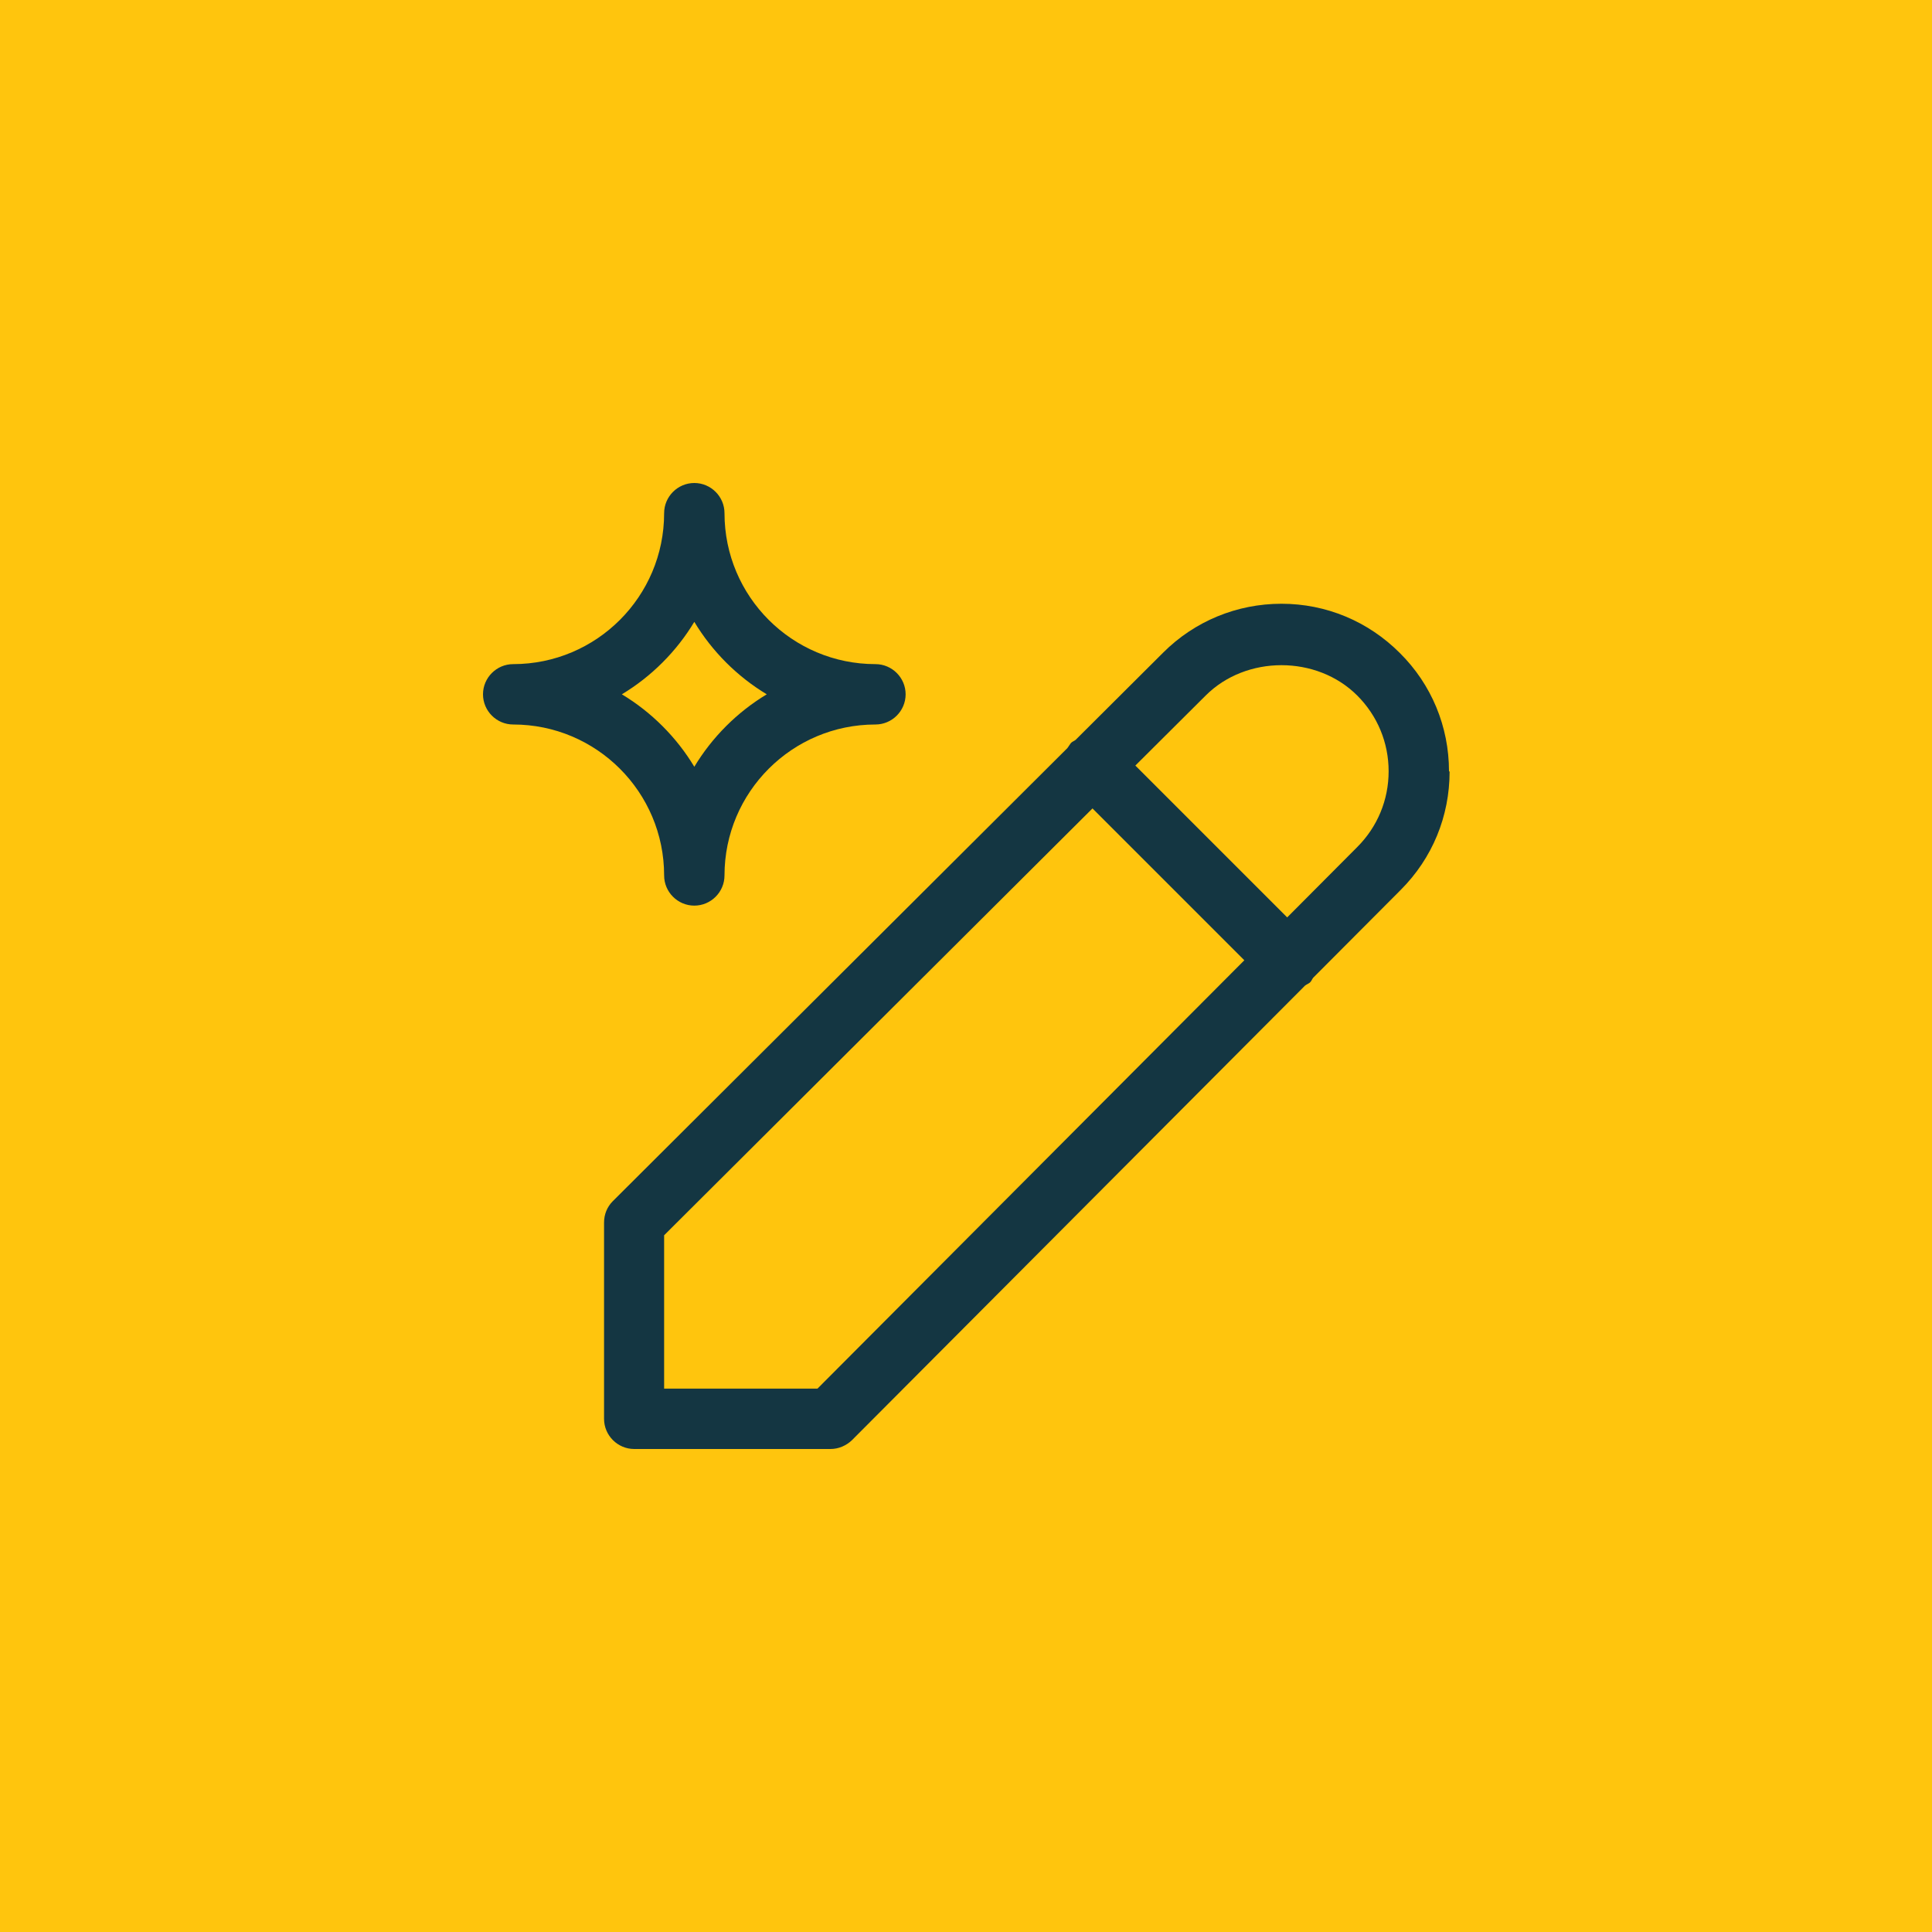 <svg width="64" height="64" viewBox="0 0 64 64" fill="none" xmlns="http://www.w3.org/2000/svg">
<rect x="64" y="64" width="64" height="64" transform="rotate(-180 64 64)" fill="#FFC50D"/>
<path d="M22 29C22 29.55 22.45 30 23 30C23.55 30 24 29.55 24 29C24 26.24 26.24 24 29 24C29.55 24 30 23.55 30 23C30 22.45 29.55 22 29 22C26.24 22 24 19.76 24 17C24 16.45 23.55 16 23 16C22.45 16 22 16.45 22 17C22 19.76 19.76 22 17 22C16.45 22 16 22.45 16 23C16 23.55 16.45 24 17 24C19.76 24 22 26.24 22 29ZM23 20.6C23.59 21.58 24.42 22.41 25.4 23C24.42 23.59 23.59 24.42 23 25.4C22.41 24.42 21.58 23.59 20.6 23C21.58 22.41 22.41 21.58 23 20.6Z" fill="#143642"/>
<path d="M48 25.55C48 24.07 47.42 22.67 46.37 21.63C45.32 20.58 43.93 20 42.45 20C40.97 20 39.57 20.58 38.53 21.62L35.63 24.51C35.58 24.55 35.51 24.57 35.47 24.62C35.43 24.67 35.4 24.73 35.36 24.78L20.3 39.79C20.11 39.98 20.01 40.23 20.01 40.5V47C20.01 47.55 20.46 48 21.01 48H27.51C27.78 48 28.03 47.89 28.22 47.71L43.23 32.65C43.28 32.61 43.34 32.59 43.39 32.55C43.44 32.51 43.46 32.44 43.5 32.39L46.4 29.48C47.45 28.43 48.02 27.04 48.02 25.56L48 25.55ZM27.08 46H22V40.92L36.19 26.78L41.22 31.81L27.08 46ZM44.96 28.06L42.64 30.39L37.61 25.36L39.94 23.04C41.28 21.7 43.62 21.7 44.96 23.04C45.63 23.71 46 24.6 46 25.55C46 26.5 45.63 27.39 44.96 28.06Z" fill="#143642"/>
</svg>
